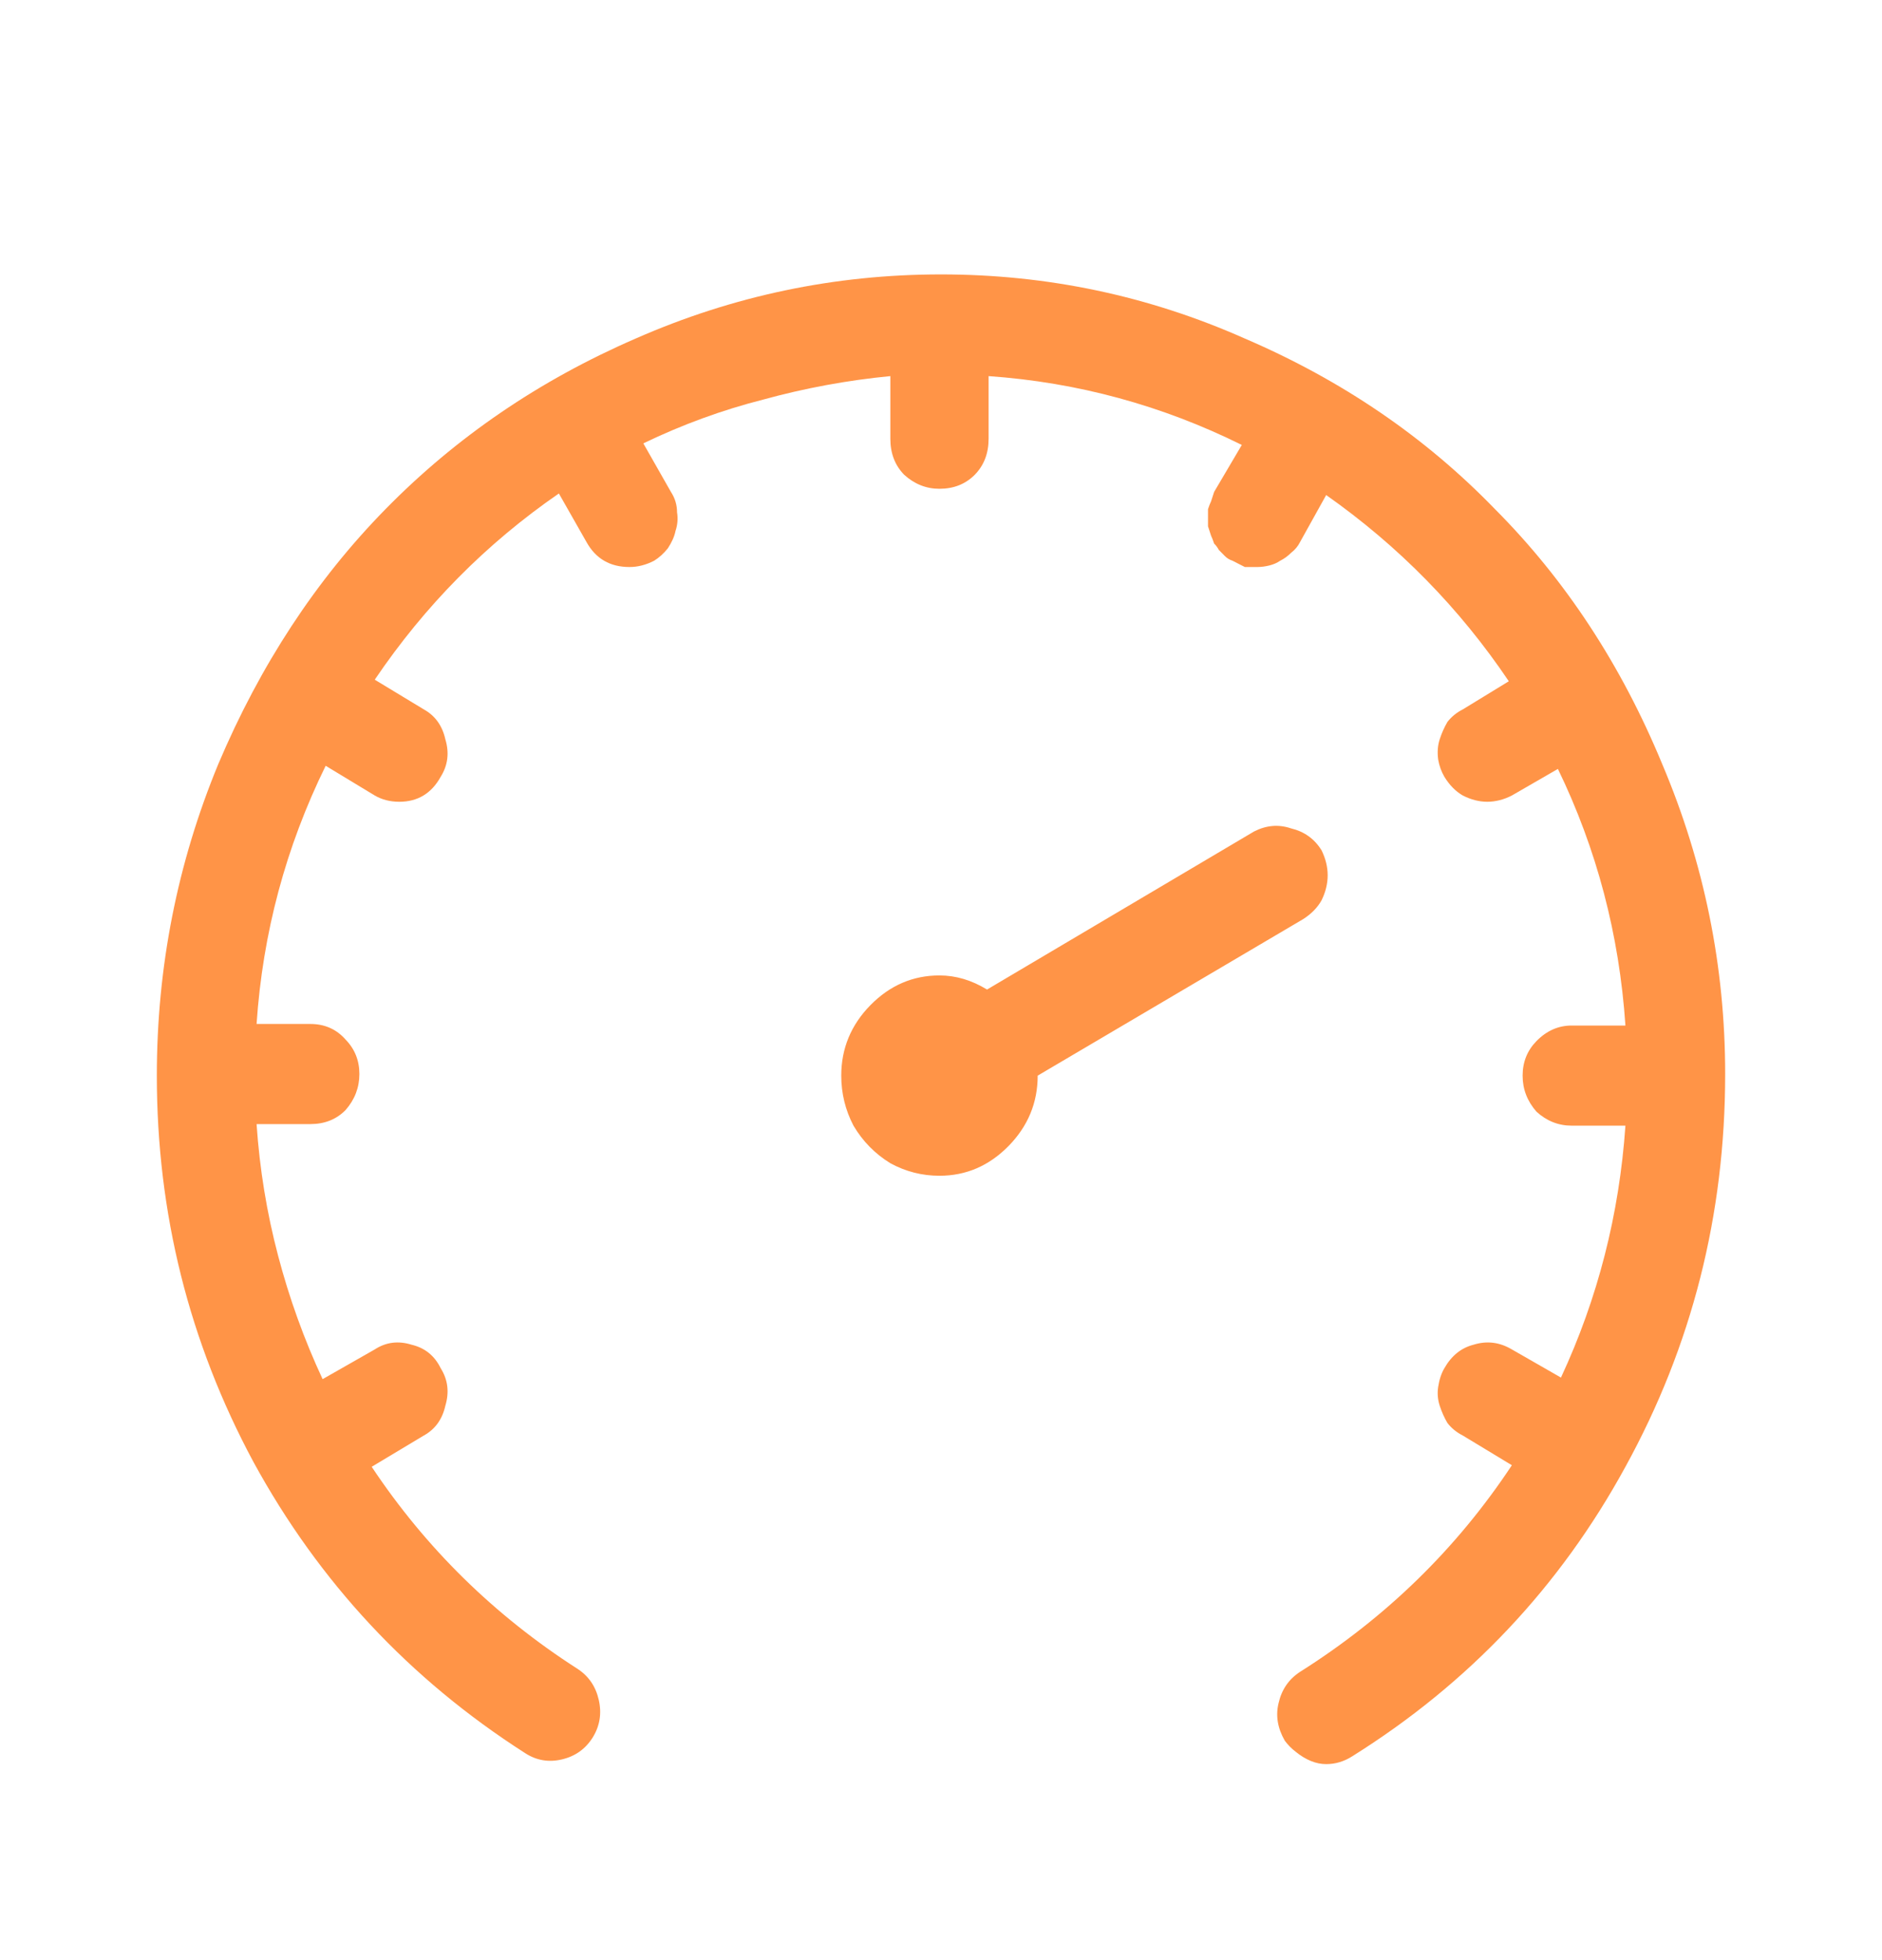 <?xml version="1.0" encoding="UTF-8"?> <svg xmlns="http://www.w3.org/2000/svg" width="24" height="25" viewBox="0 0 24 25" fill="none"><path d="M15.875 4.318C14.648 3.773 13.357 3.5 12 3.5C10.643 3.5 9.345 3.773 8.106 4.318C6.879 4.85 5.816 5.576 4.916 6.494C4.029 7.398 3.318 8.483 2.783 9.747C2.261 11.011 2 12.335 2 13.719C2 15.475 2.411 17.118 3.233 18.648C4.068 20.178 5.222 21.416 6.697 22.36C6.84 22.453 6.997 22.48 7.166 22.44C7.336 22.4 7.466 22.307 7.558 22.161C7.649 22.014 7.675 21.855 7.636 21.682C7.597 21.509 7.506 21.376 7.362 21.283C6.305 20.604 5.431 19.746 4.74 18.708L5.405 18.309C5.549 18.229 5.64 18.103 5.679 17.93C5.731 17.757 5.712 17.597 5.62 17.451C5.542 17.291 5.418 17.191 5.249 17.151C5.079 17.098 4.922 17.118 4.779 17.211L4.114 17.59C3.879 17.085 3.689 16.559 3.546 16.014C3.402 15.468 3.311 14.909 3.272 14.337H3.957C4.14 14.337 4.29 14.277 4.407 14.158C4.524 14.024 4.583 13.871 4.583 13.698C4.583 13.526 4.524 13.379 4.407 13.259C4.29 13.126 4.14 13.06 3.957 13.06H3.272C3.35 11.902 3.644 10.805 4.153 9.767L4.779 10.146C4.87 10.199 4.975 10.226 5.092 10.226C5.327 10.226 5.503 10.119 5.62 9.907C5.712 9.76 5.731 9.6 5.679 9.428C5.64 9.255 5.549 9.128 5.405 9.048L4.779 8.669C5.418 7.724 6.201 6.933 7.127 6.294L7.479 6.913C7.597 7.126 7.78 7.232 8.027 7.232C8.132 7.232 8.236 7.206 8.341 7.152C8.406 7.112 8.464 7.059 8.517 6.993C8.569 6.913 8.601 6.84 8.614 6.773C8.641 6.693 8.647 6.613 8.634 6.534C8.634 6.44 8.608 6.354 8.556 6.274L8.204 5.655C8.699 5.416 9.208 5.23 9.73 5.097C10.265 4.95 10.806 4.85 11.354 4.797V5.596C11.354 5.782 11.413 5.935 11.53 6.055C11.661 6.174 11.811 6.234 11.98 6.234C12.163 6.234 12.313 6.174 12.431 6.055C12.548 5.935 12.607 5.782 12.607 5.596V4.797C13.742 4.877 14.818 5.17 15.836 5.675L15.483 6.274C15.47 6.314 15.457 6.354 15.444 6.394C15.431 6.421 15.418 6.454 15.405 6.494C15.405 6.534 15.405 6.574 15.405 6.613C15.405 6.64 15.405 6.673 15.405 6.713C15.418 6.753 15.431 6.793 15.444 6.833C15.457 6.86 15.47 6.893 15.483 6.933C15.509 6.959 15.529 6.986 15.542 7.013C15.568 7.039 15.594 7.066 15.62 7.092C15.646 7.119 15.679 7.139 15.718 7.152C15.744 7.166 15.77 7.179 15.796 7.192C15.823 7.206 15.849 7.219 15.875 7.232C15.901 7.232 15.927 7.232 15.953 7.232C15.979 7.232 16.005 7.232 16.031 7.232C16.084 7.232 16.136 7.225 16.188 7.212C16.24 7.199 16.286 7.179 16.325 7.152C16.377 7.126 16.423 7.092 16.462 7.053C16.514 7.013 16.553 6.966 16.579 6.913L16.912 6.314C17.838 6.966 18.614 7.758 19.241 8.689L18.654 9.048C18.575 9.088 18.51 9.141 18.458 9.208C18.419 9.275 18.386 9.348 18.36 9.428C18.334 9.507 18.328 9.594 18.34 9.687C18.354 9.767 18.38 9.84 18.419 9.907C18.484 10.013 18.562 10.093 18.654 10.146C18.758 10.199 18.862 10.226 18.967 10.226C19.019 10.226 19.071 10.219 19.123 10.206C19.175 10.193 19.228 10.173 19.28 10.146L19.867 9.807C20.363 10.831 20.65 11.922 20.728 13.08H20.043C19.873 13.08 19.723 13.146 19.593 13.279C19.476 13.399 19.417 13.546 19.417 13.719C19.417 13.892 19.476 14.044 19.593 14.178C19.723 14.297 19.873 14.357 20.043 14.357H20.728C20.65 15.488 20.376 16.559 19.906 17.57L19.28 17.211C19.123 17.118 18.96 17.098 18.791 17.151C18.634 17.191 18.51 17.291 18.419 17.451C18.38 17.517 18.354 17.597 18.34 17.69C18.328 17.77 18.334 17.85 18.36 17.93C18.386 18.009 18.419 18.083 18.458 18.149C18.51 18.216 18.575 18.269 18.654 18.309L19.28 18.688C18.575 19.753 17.675 20.631 16.579 21.323C16.436 21.416 16.344 21.549 16.305 21.722C16.266 21.881 16.292 22.041 16.384 22.201C16.423 22.254 16.468 22.3 16.52 22.34C16.586 22.394 16.651 22.433 16.716 22.46C16.782 22.487 16.847 22.5 16.912 22.5C17.029 22.5 17.14 22.467 17.245 22.4C18.732 21.469 19.893 20.238 20.728 18.708C21.576 17.165 22 15.495 22 13.698C22 12.328 21.733 11.011 21.198 9.747C20.676 8.483 19.965 7.398 19.065 6.494C18.177 5.576 17.114 4.85 15.875 4.318ZM16.618 11.723C16.723 11.656 16.801 11.576 16.853 11.483C16.905 11.377 16.931 11.27 16.931 11.164C16.931 11.057 16.905 10.951 16.853 10.845C16.762 10.698 16.631 10.605 16.462 10.565C16.305 10.512 16.149 10.525 15.992 10.605L12.587 12.621C12.391 12.501 12.189 12.441 11.98 12.441C11.641 12.441 11.348 12.568 11.1 12.82C10.852 13.073 10.728 13.373 10.728 13.719C10.728 13.945 10.78 14.158 10.884 14.357C11.002 14.557 11.159 14.716 11.354 14.836C11.55 14.943 11.759 14.996 11.98 14.996C12.32 14.996 12.613 14.869 12.861 14.617C13.109 14.364 13.233 14.064 13.233 13.719L16.618 11.723Z" fill="#FF9447"></path></svg> 